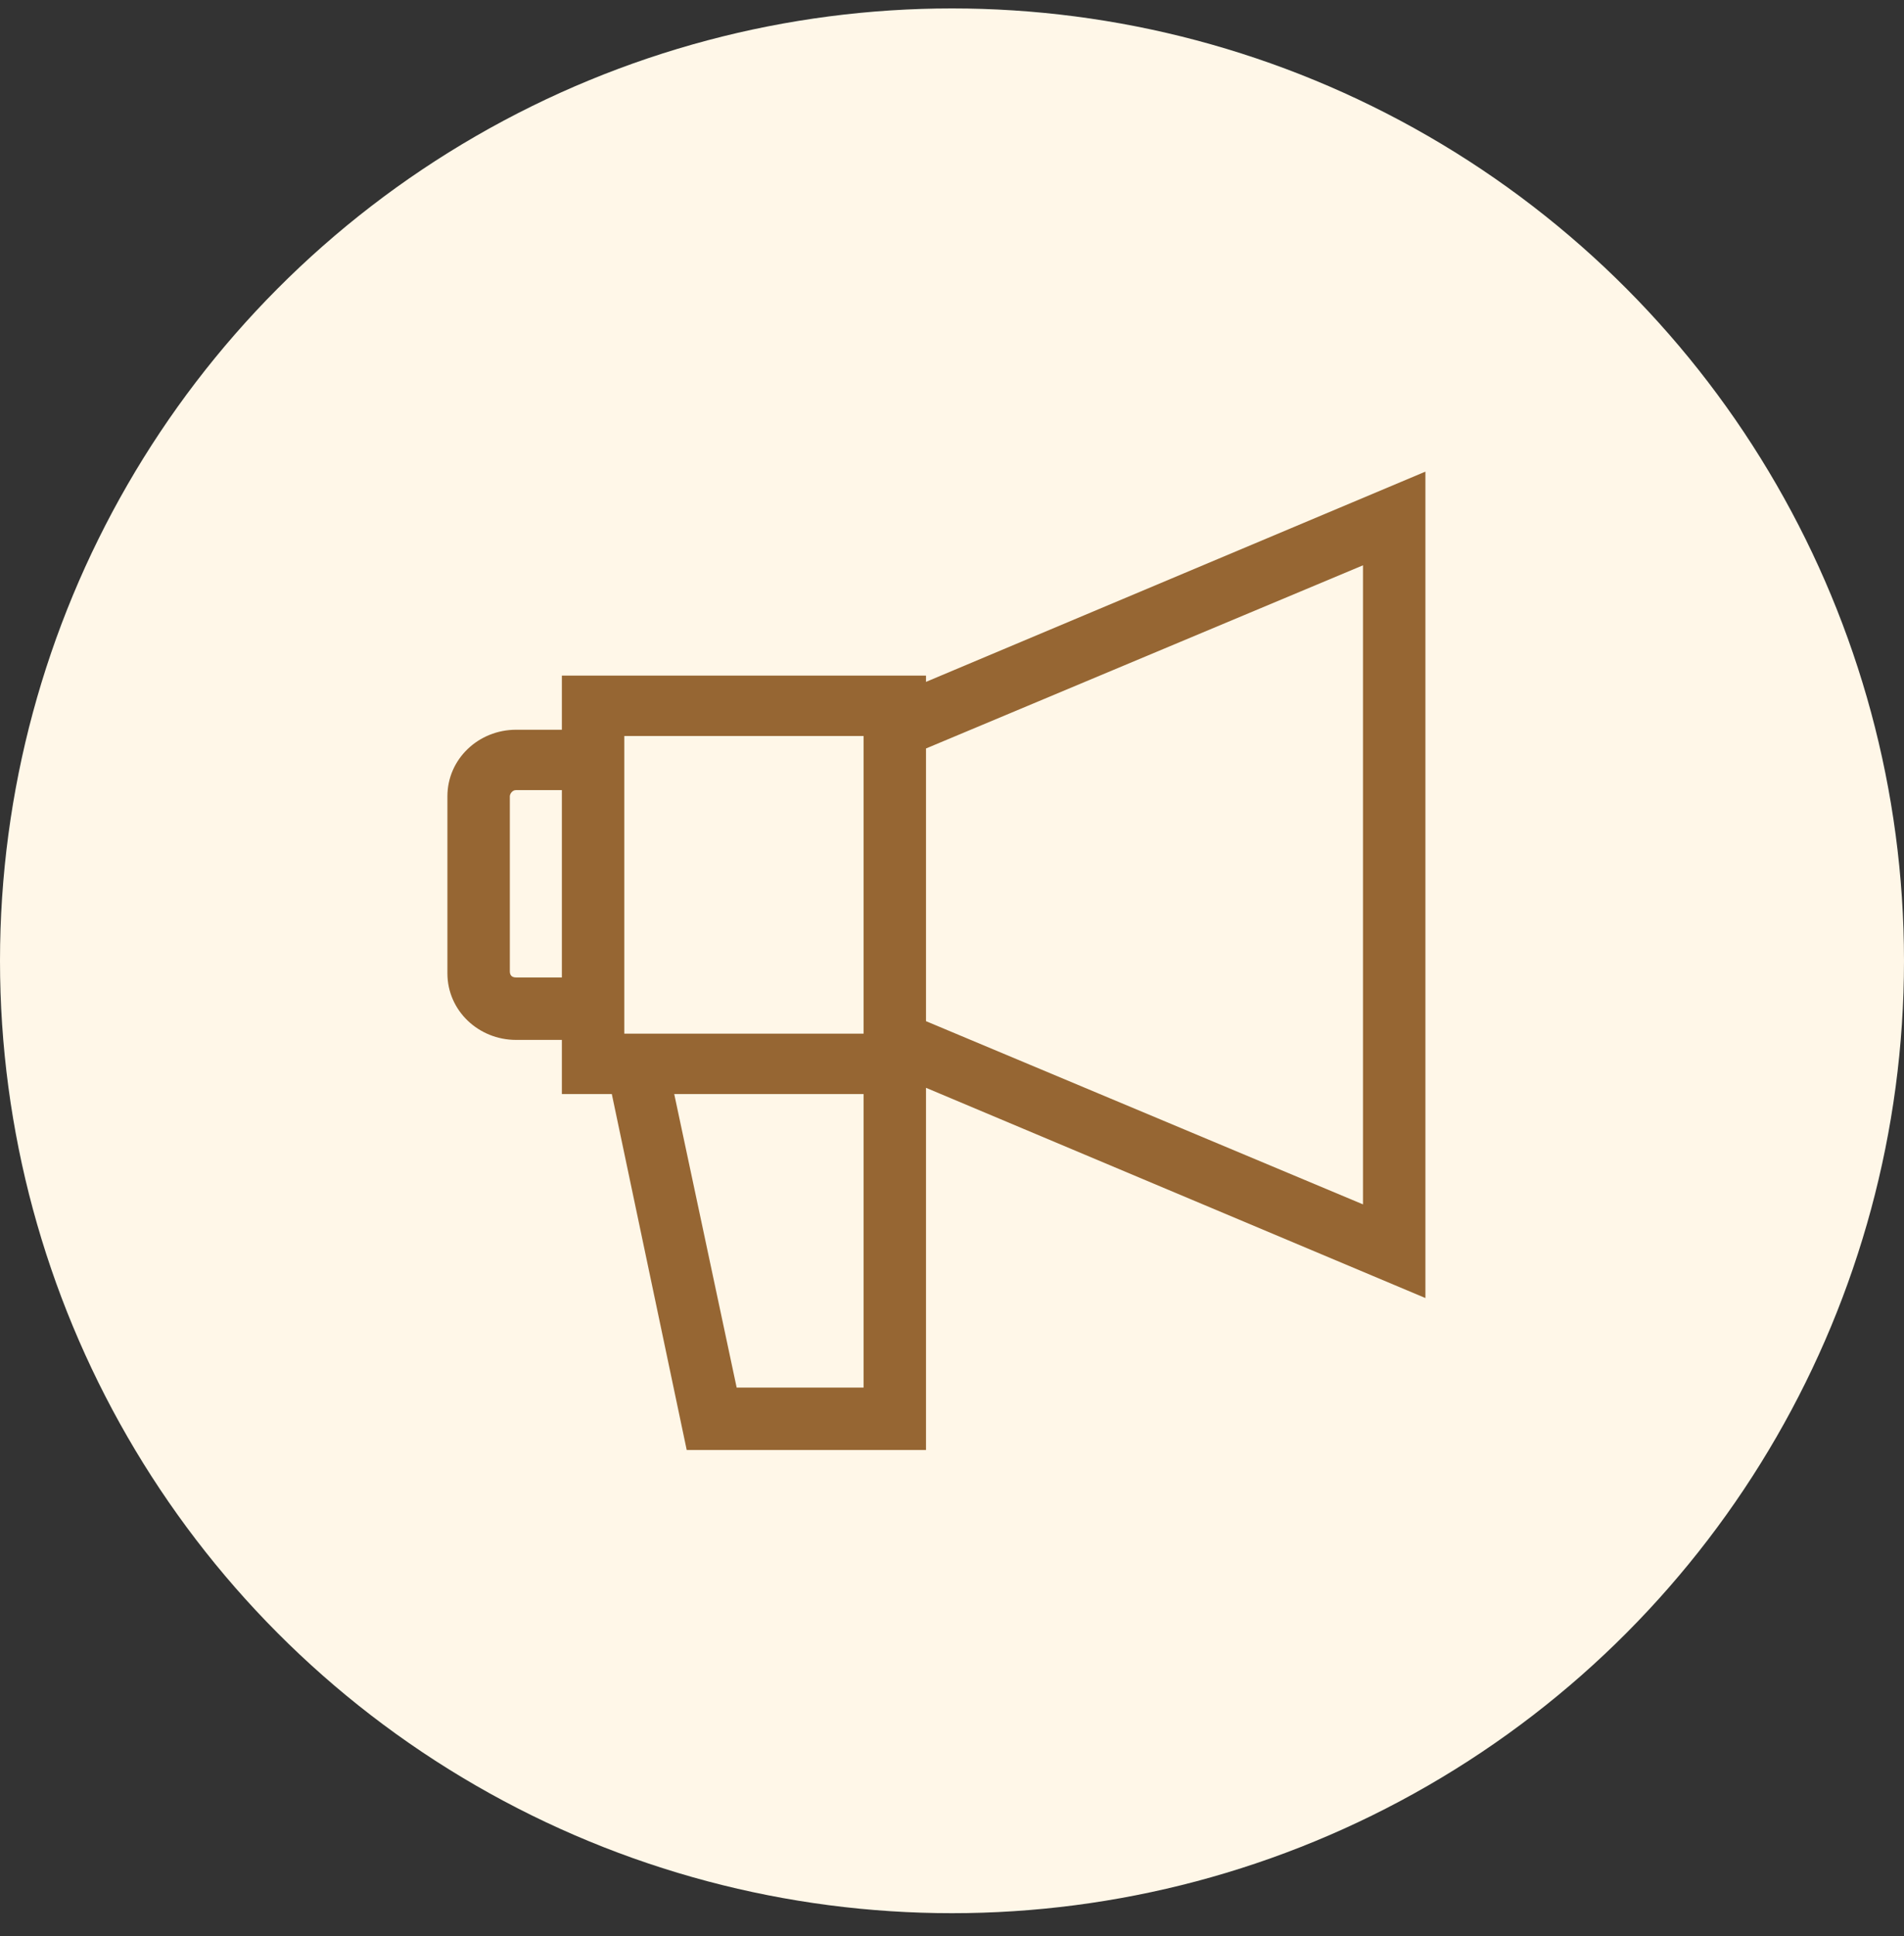 <svg width="61" height="62" viewBox="0 0 61 62" fill="none" xmlns="http://www.w3.org/2000/svg">
<rect x="0" y="0" width="61" height="62" fill="#333333" stroke="none"/>
<circle cx="30.5" cy="30.77" r="30.5" fill="#FFF7E8"/>
<g clip-path="url(#clip0_2203_869)">
<path d="M16.534 33.303H18.001V35.037H19.601L22.001 46.437H29.667V35.037V34.837L45.667 41.57V15.104L29.667 21.837V21.637H18.001V23.37H16.534C15.334 23.37 14.334 24.303 14.334 25.503V31.17C14.334 32.37 15.334 33.303 16.534 33.303ZM27.667 44.437H23.601L21.601 35.037H27.667V44.437ZM43.667 18.104V38.57L29.667 32.703V23.97L43.667 18.104ZM27.667 33.103H20.001V23.57H27.667V33.103ZM16.334 25.503C16.334 25.437 16.401 25.303 16.534 25.303H18.001V31.303H16.534C16.401 31.303 16.334 31.237 16.334 31.104V25.503Z" fill="#966633"/>
</g>
<defs>
<clipPath id="clip0_2203_869">
<rect width="32" height="32" fill="white" transform="translate(14 14.77)"/>
</clipPath>
</defs>
</svg>
